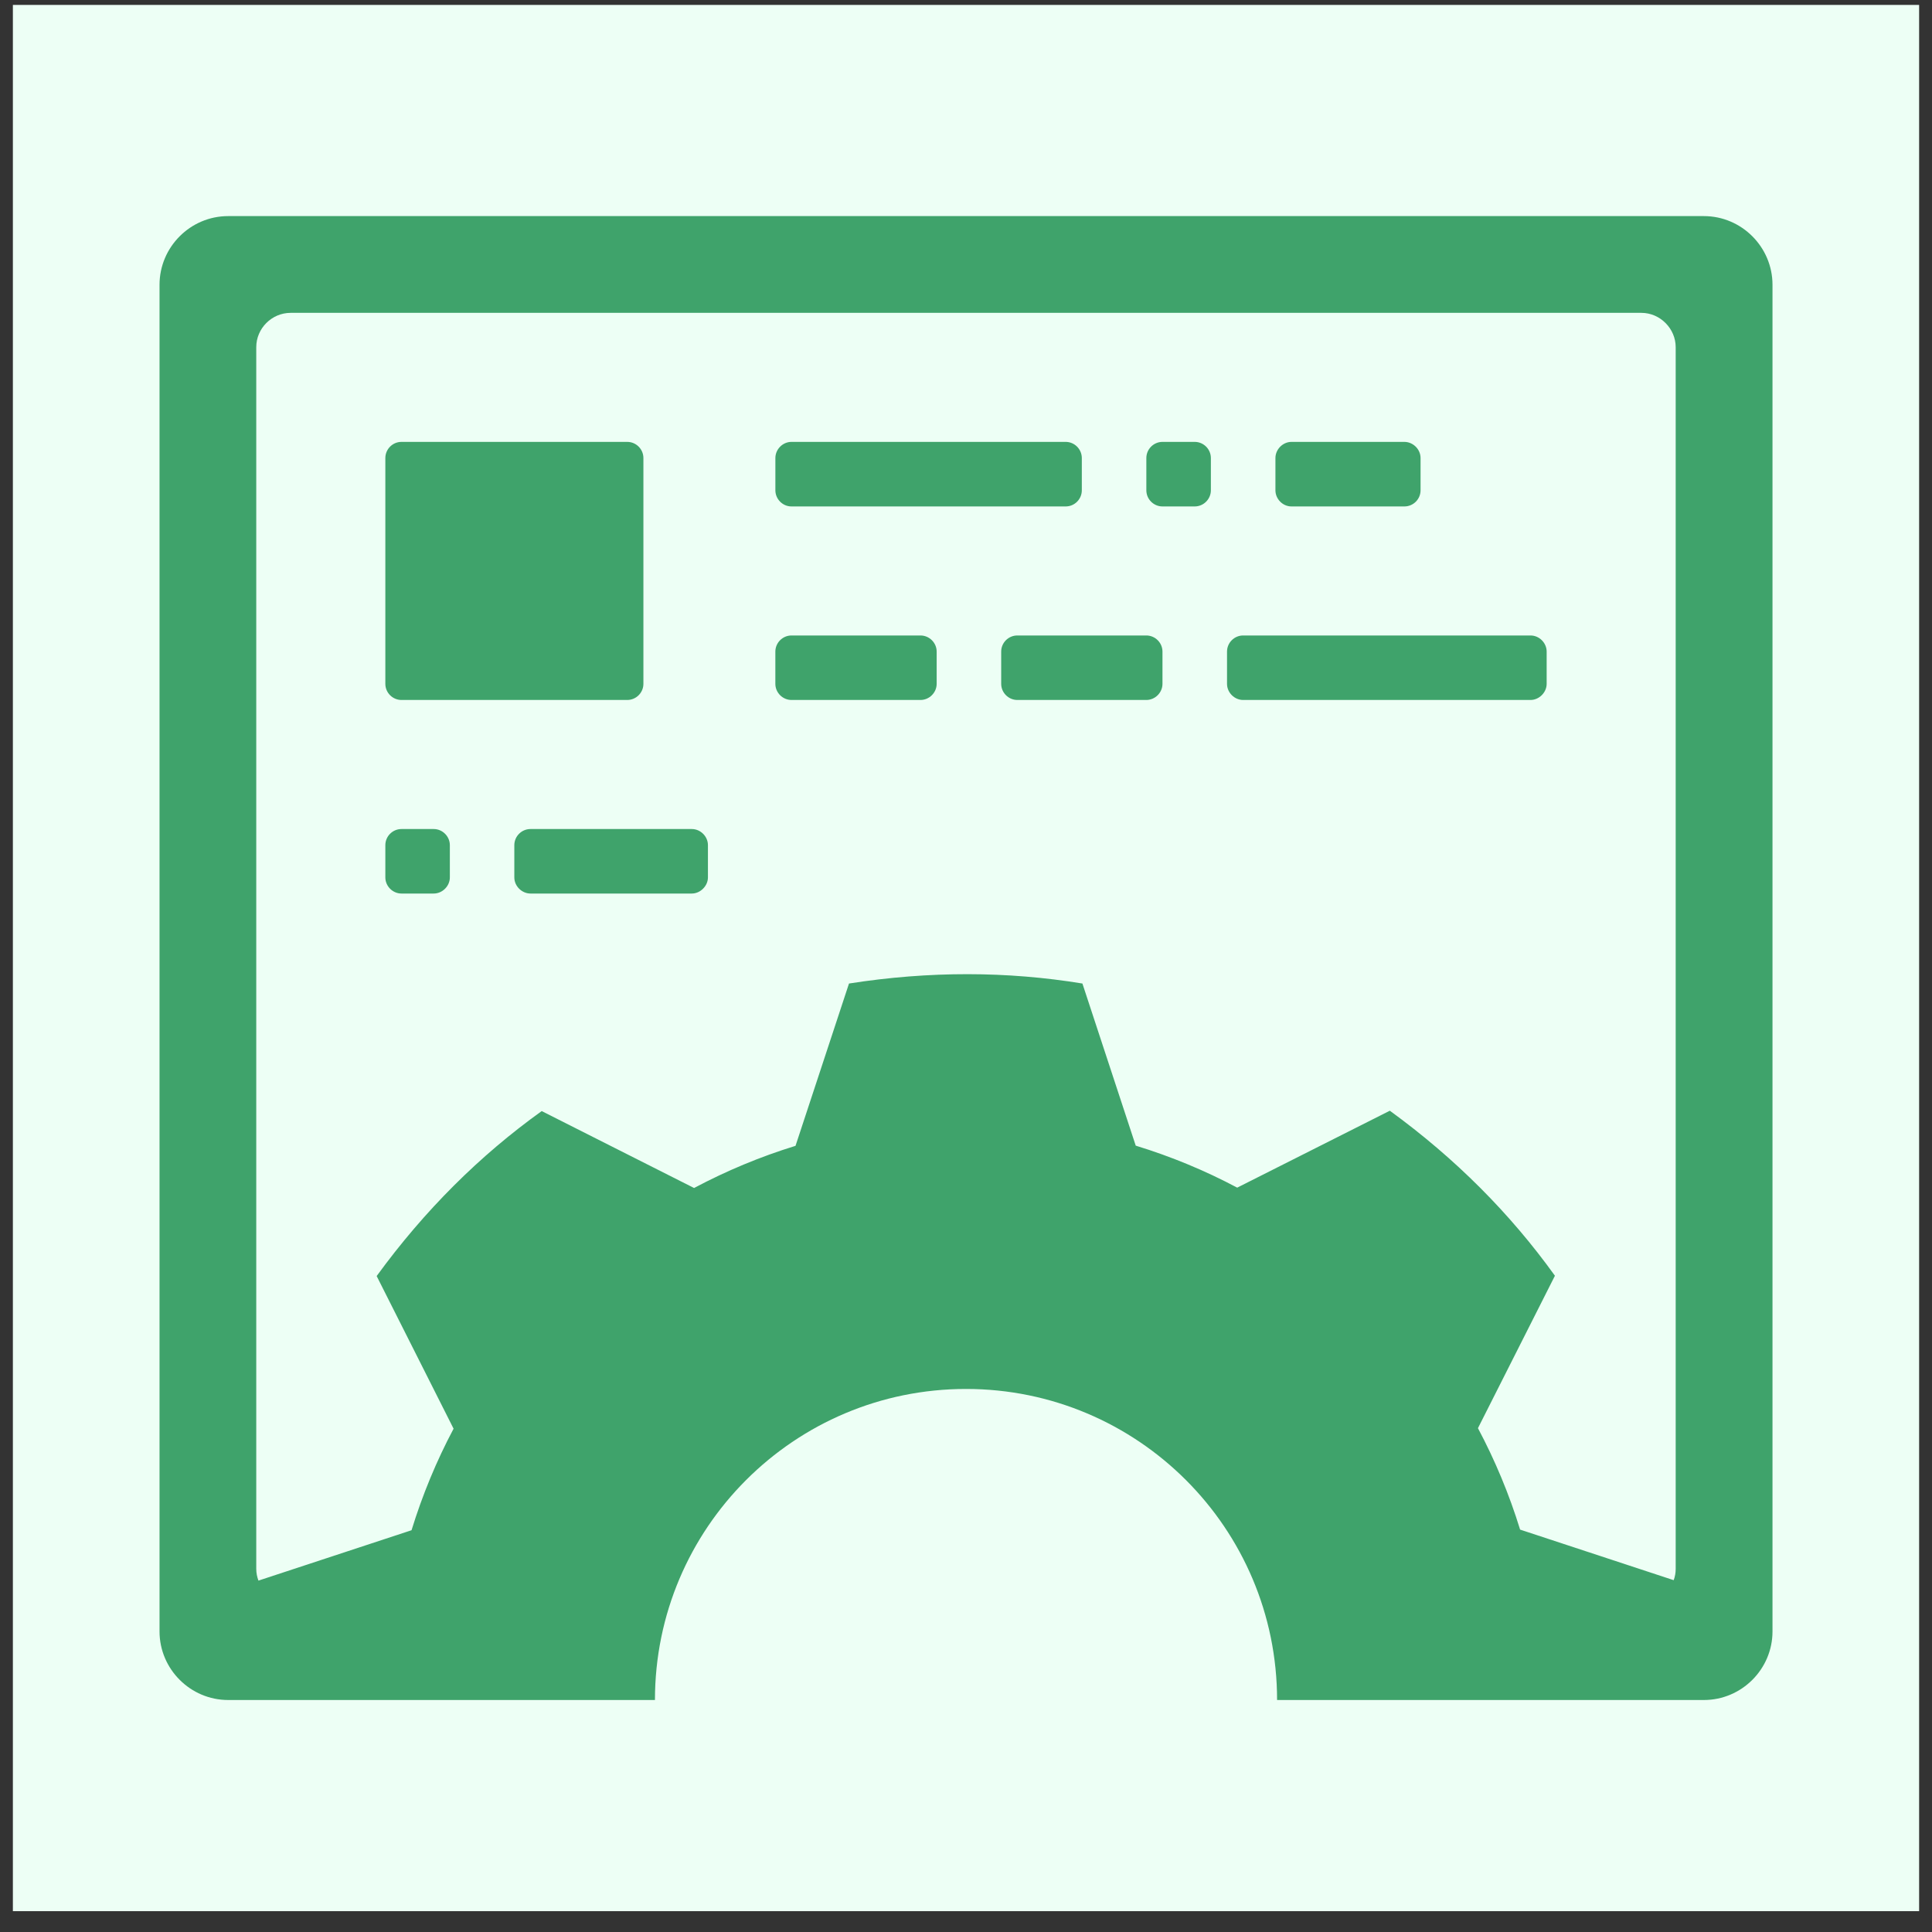 <svg xmlns="http://www.w3.org/2000/svg" width="75" height="75" viewBox="0 0 75 75" fill="none"><rect x="0" y="0" width="75" height="75" fill="#333333" stroke="none"/><rect width="74" height="74" transform="translate(0.5 0.191)" fill="#EDFFF5"></rect><path fill-rule="evenodd" clip-rule="evenodd" d="M15.584 17.154H24.349C24.695 17.154 24.977 17.436 24.977 17.782V26.547C24.977 26.89 24.695 27.173 24.349 27.173H15.584C15.241 27.173 14.959 26.89 14.959 26.547V17.782C14.959 17.436 15.241 17.154 15.584 17.154ZM20.593 32.183H26.855C27.2 32.183 27.482 32.476 27.482 32.808V34.061C27.482 34.393 27.188 34.687 26.855 34.687H20.593C20.263 34.687 19.966 34.405 19.966 34.061V32.808C19.967 32.465 20.248 32.183 20.593 32.183ZM15.584 32.183H16.837C17.181 32.183 17.463 32.471 17.463 32.808V34.061C17.463 34.398 17.174 34.687 16.837 34.687H15.584C15.247 34.687 14.959 34.405 14.959 34.061V32.808C14.959 32.465 15.241 32.183 15.584 32.183ZM48.258 24.669H59.414C59.76 24.669 60.041 24.962 60.041 25.294V26.547C60.041 26.881 59.748 27.173 59.414 27.173H48.258C47.925 27.173 47.633 26.89 47.633 26.547V25.294C47.633 24.951 47.916 24.669 48.258 24.669ZM39.492 24.669H44.501C44.846 24.669 45.127 24.955 45.127 25.294V26.547C45.127 26.887 44.842 27.173 44.501 27.173H39.492C39.151 27.173 38.866 26.89 38.866 26.547V25.294C38.866 24.951 39.148 24.669 39.492 24.669ZM30.726 24.669H35.733C36.079 24.669 36.361 24.955 36.361 25.294V26.547C36.361 26.887 36.076 27.173 35.733 27.173H30.726C30.384 27.173 30.099 26.89 30.099 26.547V25.294C30.1 24.951 30.382 24.669 30.726 24.669ZM54.519 17.154H50.136C49.799 17.154 49.512 17.443 49.512 17.782V19.033C49.512 19.369 49.792 19.66 50.136 19.66H54.519C54.865 19.66 55.146 19.378 55.146 19.033V17.782C55.146 17.436 54.85 17.154 54.519 17.154ZM41.371 17.154H30.724C30.385 17.154 30.1 17.439 30.1 17.782V19.033C30.1 19.375 30.382 19.66 30.724 19.66H41.371C41.716 19.66 41.996 19.378 41.996 19.033V17.782C41.996 17.436 41.712 17.154 41.371 17.154ZM45.127 17.154H46.379C46.724 17.154 47.006 17.437 47.006 17.782V19.033C47.006 19.376 46.723 19.66 46.379 19.66H45.127C44.784 19.66 44.501 19.378 44.501 19.033V17.782C44.501 17.436 44.783 17.154 45.127 17.154ZM37.501 53.919C44.169 53.919 49.576 59.327 49.576 65.994C55.099 65.994 60.621 65.994 66.145 65.994C67.609 65.994 68.808 64.797 68.808 63.333C68.808 44.236 68.808 30.15 68.808 11.055C68.808 9.589 67.609 8.389 66.145 8.389C47.047 8.389 27.953 8.389 8.856 8.389C7.392 8.389 6.193 9.589 6.193 11.055C6.193 30.153 6.193 44.236 6.193 63.333C6.193 64.794 7.392 65.994 8.856 65.994C14.378 65.994 19.901 65.994 25.425 65.994C25.425 59.327 30.831 53.919 37.501 53.919ZM64.972 61.342C65.024 61.203 65.05 61.057 65.05 60.904C65.05 47.107 65.05 27.272 65.05 13.475C65.05 12.762 64.451 12.145 63.718 12.145C46.62 12.145 28.382 12.145 11.282 12.145C10.55 12.145 9.948 12.749 9.948 13.475C9.948 27.272 9.948 47.107 9.948 60.904C9.948 61.062 9.979 61.217 10.033 61.359L15.976 59.403C16.398 58.031 16.945 56.71 17.608 55.462L14.622 49.536C16.482 46.984 18.623 44.858 21.029 43.132L26.944 46.118C28.192 45.455 29.508 44.904 30.882 44.481L32.958 38.18C36.082 37.691 39.096 37.702 42.019 38.18L44.089 44.474C45.463 44.895 46.782 45.442 48.028 46.104L53.953 43.118C56.508 44.977 58.633 47.119 60.362 49.524L57.374 55.441C58.037 56.689 58.587 58.005 59.01 59.379L64.972 61.342Z" fill="#3FA36B"></path></svg>